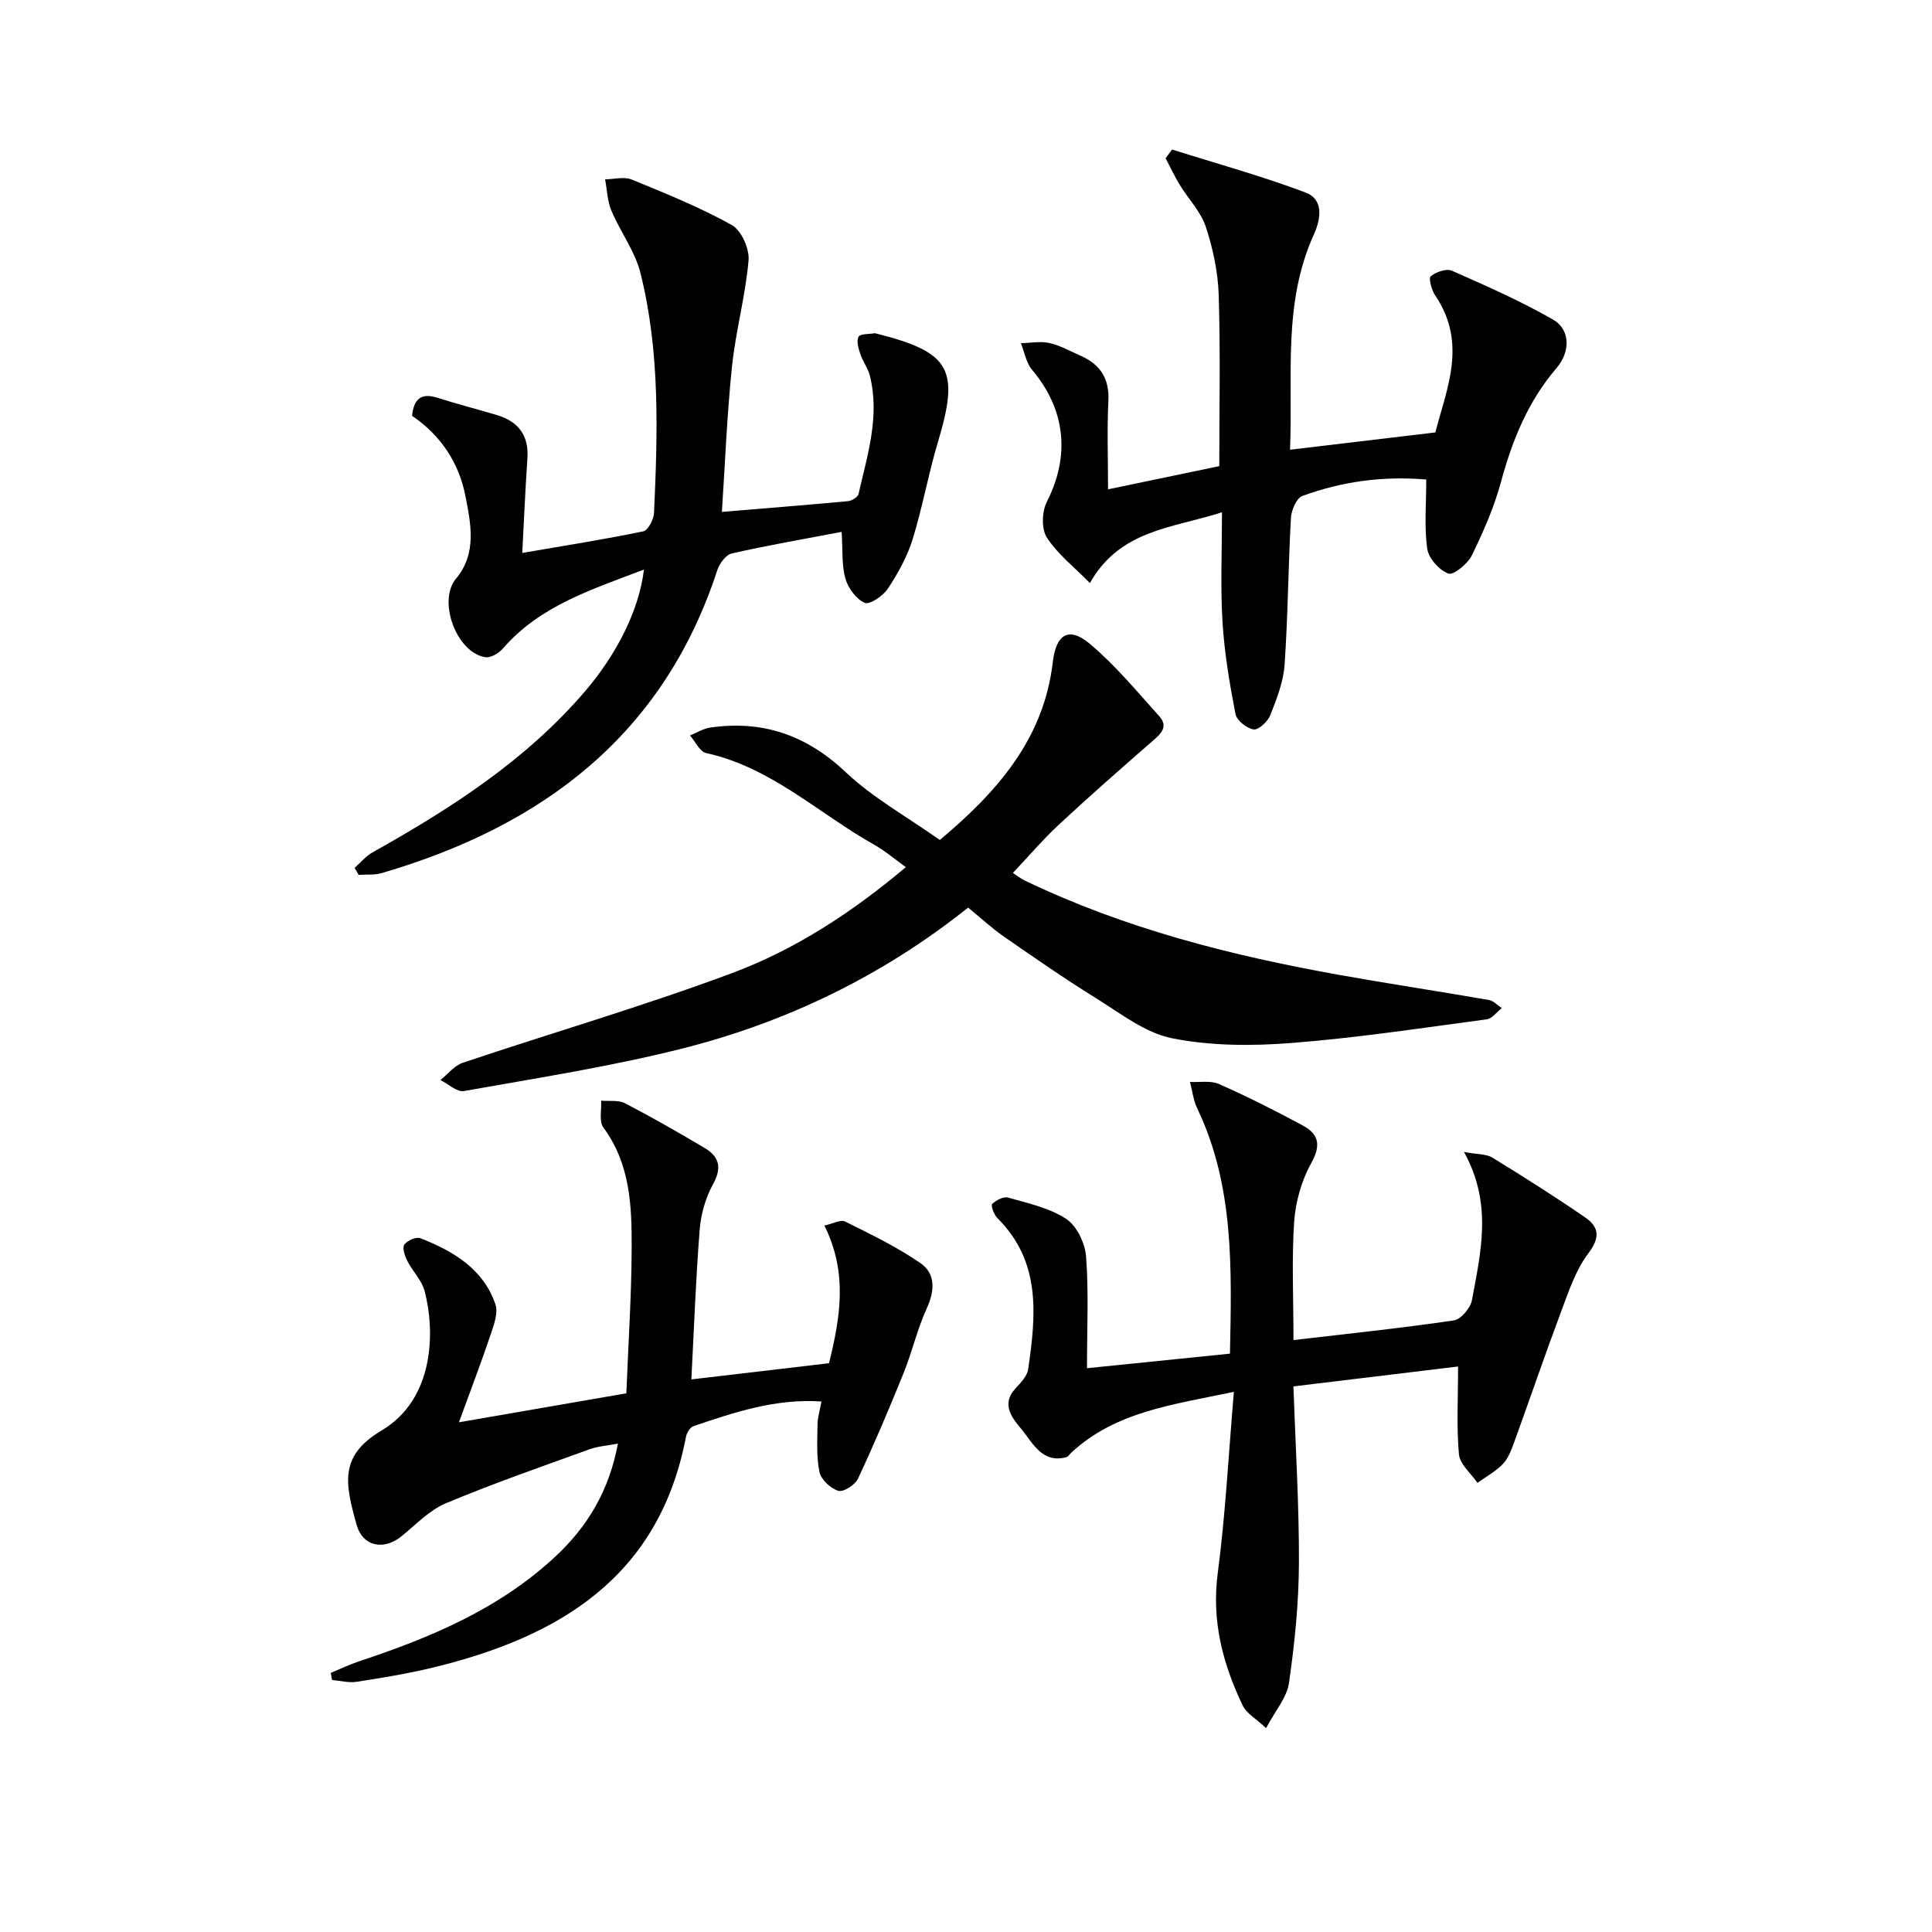 <svg enable-background="new 0 0 400 400" viewBox="0 0 400 400" xmlns="http://www.w3.org/2000/svg"><g fill="#010101"><path d="m267.8 277.45c11.18-1.31 22.22-2.46 33.2-4.07 1.47-.21 3.45-2.57 3.75-4.2 1.83-9.93 4.31-19.96-1.65-30.68 2.84.53 4.62.4 5.86 1.16 6.5 3.99 12.95 8.07 19.23 12.39 2.85 1.96 3.17 4.15.66 7.44-2.63 3.46-4.08 7.91-5.64 12.07-3.38 9.02-6.48 18.14-9.77 27.19-.56 1.55-1.21 3.24-2.32 4.39-1.49 1.53-3.46 2.59-5.23 3.86-1.34-1.96-3.64-3.83-3.83-5.89-.53-5.75-.18-11.58-.18-18.19-11.04 1.33-22.6 2.73-34.09 4.12.43 12.5 1.19 24.58 1.14 36.66-.04 8.26-.88 16.55-2.06 24.73-.43 3.02-2.84 5.76-4.74 9.36-2.14-2.01-4.05-3.05-4.82-4.64-4.15-8.65-6.49-17.54-5.19-27.44 1.6-12.13 2.22-24.39 3.34-37.54-12.7 2.67-24.43 4.07-33.61 12.54-.37.34-.68.88-1.1.99-4.9 1.31-6.88-2.84-9.08-5.57-1.78-2.21-4.66-5.17-1.41-8.68 1.07-1.16 2.4-2.53 2.61-3.95 1.61-11.14 2.74-22.25-6.35-31.28-.72-.71-1.42-2.62-1.1-2.94.8-.8 2.37-1.6 3.32-1.33 4.11 1.18 8.52 2.12 12 4.41 2.19 1.44 3.91 5.03 4.12 7.79.56 7.28.19 14.63.19 23.12 9.96-1.01 19.57-1.99 29.6-3.01.35-17.67.89-34.72-6.77-50.77-.81-1.69-1.02-3.66-1.51-5.49 2.02.11 4.29-.33 6.02.44 5.89 2.61 11.66 5.52 17.34 8.58 3.32 1.79 3.82 4.09 1.74 7.81-2.01 3.6-3.24 8-3.53 12.14-.52 7.73-.14 15.55-.14 24.48z"/><path d="m200.44 187.91c-17.73 14.14-37.72 23.81-59.53 29.27-14.76 3.69-29.86 6.04-44.86 8.71-1.44.26-3.24-1.47-4.87-2.28 1.54-1.22 2.89-2.99 4.64-3.58 18.54-6.22 37.36-11.71 55.67-18.53 13.1-4.88 24.89-12.56 36.05-21.97-2.36-1.69-4.34-3.4-6.57-4.65-11.5-6.47-21.31-16.02-34.78-18.97-1.31-.29-2.23-2.38-3.33-3.64 1.39-.56 2.73-1.42 4.17-1.63 10.88-1.58 19.95 1.55 28.1 9.26 5.62 5.31 12.61 9.17 19.45 14.01 11.82-9.92 21.53-20.85 23.39-36.83.66-5.71 3.26-7.48 7.66-3.79 5.28 4.43 9.75 9.85 14.38 15 2.04 2.27.18 3.77-1.58 5.3-6.47 5.64-12.92 11.3-19.21 17.15-3.27 3.04-6.17 6.46-9.51 9.99.77.5 1.6 1.17 2.53 1.61 20.68 9.93 42.68 15.51 65.14 19.52 10.28 1.84 20.61 3.39 30.89 5.18.96.17 1.78 1.1 2.66 1.68-1.04.8-2 2.17-3.12 2.32-13.5 1.8-26.99 3.86-40.55 4.91-8.16.63-16.63.6-24.6-.99-5.55-1.1-10.61-5.11-15.64-8.23-6.48-4.02-12.76-8.37-19.03-12.72-2.58-1.77-4.89-3.93-7.55-6.1z"/><path d="m73.41 179.69c1.24-1.09 2.33-2.44 3.73-3.22 16.18-9.07 31.68-19.01 43.93-33.28 6.63-7.72 11.28-16.96 12.25-25.27-10.76 4.14-21.49 7.43-29.23 16.38-.82.95-2.49 1.94-3.59 1.77-6.03-.93-9.93-11.68-6.1-16.25 4.38-5.24 3.09-11.34 1.96-17.13-1.35-6.91-5.11-12.57-11.05-16.6.36-3.4 1.79-4.85 5.28-3.73 4.1 1.32 8.3 2.36 12.42 3.62 4.39 1.34 6.51 4.25 6.18 8.97-.42 6.1-.67 12.21-1.06 19.53 8.95-1.54 17.04-2.81 25.05-4.47.99-.21 2.17-2.46 2.23-3.81.75-16.64 1.27-33.33-2.8-49.64-1.13-4.53-4.18-8.56-6.03-12.95-.84-1.99-.89-4.31-1.3-6.48 1.85-.02 3.92-.6 5.5.04 7.03 2.87 14.11 5.74 20.73 9.42 1.98 1.1 3.68 4.92 3.47 7.32-.64 7.37-2.66 14.61-3.43 21.97-1.04 10.02-1.43 20.11-2.09 30.1 9-.75 17.56-1.42 26.11-2.22.79-.07 2.03-.84 2.18-1.49 1.85-8.06 4.45-16.09 2.34-24.51-.39-1.56-1.47-2.95-1.98-4.49-.38-1.14-.83-2.67-.36-3.54.35-.65 2.13-.53 3.28-.73.15-.03.33.04.49.08 15.3 3.87 17.19 7.38 12.67 22.44-2 6.66-3.2 13.55-5.26 20.19-1.12 3.59-3.03 7.03-5.12 10.18-.99 1.49-3.76 3.37-4.78 2.92-1.77-.78-3.44-3.05-4-5.02-.79-2.78-.53-5.86-.78-9.67-7.89 1.5-15.36 2.79-22.75 4.47-1.22.28-2.54 2.08-2.99 3.45-11.16 34.21-36.23 52.99-69.46 62.72-1.51.44-3.19.26-4.8.37-.27-.5-.56-.97-.84-1.44z"/><path d="m143.14 285.59c10.13-1.19 19.14-2.25 28.5-3.35 2.25-9.17 4-18.55-.96-28.5 1.72-.37 3.36-1.3 4.3-.83 5.31 2.64 10.71 5.24 15.57 8.59 3.21 2.22 2.99 5.76 1.3 9.45-1.96 4.29-3.01 8.99-4.79 13.38-2.97 7.35-6.07 14.66-9.43 21.83-.6 1.27-3.01 2.82-4.06 2.5-1.6-.49-3.57-2.31-3.9-3.88-.67-3.17-.44-6.56-.41-9.86.02-1.44.47-2.87.81-4.76-9.59-.63-18.05 2.26-26.5 5.11-.7.24-1.39 1.39-1.55 2.22-5.55 29.11-26.33 41.48-52.55 47.8-5.15 1.24-10.41 2.1-15.66 2.91-1.63.25-3.37-.23-5.05-.37-.09-.49-.19-.99-.28-1.48 1.98-.81 3.91-1.75 5.94-2.42 14.78-4.9 28.98-10.86 40.58-21.68 6.62-6.17 11.11-13.58 12.93-23.37-2.22.43-4.14.55-5.88 1.18-9.96 3.61-19.98 7.09-29.75 11.18-3.4 1.43-6.18 4.39-9.13 6.8-3.7 3.02-8.07 2.19-9.35-2.38-2.42-8.65-3.58-14.28 5.17-19.48 11.03-6.56 11.09-20.61 8.93-28.86-.59-2.26-2.53-4.15-3.62-6.32-.51-1.01-1.05-2.67-.58-3.33.6-.84 2.47-1.65 3.33-1.31 6.78 2.68 13 6.31 15.52 13.68.6 1.74-.28 4.17-.94 6.13-1.94 5.76-4.11 11.44-6.61 18.3 12.14-2.1 23.01-3.98 34.66-6 .39-10.08 1.07-20.17 1.1-30.25.03-8.62-.32-17.28-5.85-24.76-.95-1.28-.36-3.69-.47-5.58 1.66.15 3.56-.17 4.93.53 5.6 2.91 11.09 6.06 16.52 9.28 3.05 1.81 3.58 4.11 1.71 7.5-1.54 2.79-2.5 6.16-2.75 9.34-.82 10.26-1.18 20.54-1.73 31.06z"/><path d="m253 106.06c-10.26 3.32-21.06 3.55-27.35 14.65-3.24-3.3-6.68-5.97-8.91-9.42-1.15-1.78-1.03-5.37 0-7.4 4.84-9.52 3.89-19.08-3.04-27.29-1.24-1.46-1.58-3.68-2.34-5.55 1.98-.04 4.03-.45 5.91-.03 2.23.5 4.31 1.68 6.44 2.62 4.09 1.8 6.02 4.76 5.77 9.43-.3 5.76-.07 11.56-.07 18.24 8.24-1.72 15.64-3.26 23.03-4.8 0-11.98.25-23.71-.12-35.42-.15-4.75-1.18-9.61-2.67-14.13-1.04-3.14-3.61-5.76-5.39-8.68-1.08-1.77-1.96-3.67-2.93-5.52.45-.6.9-1.2 1.34-1.8 9.22 2.91 18.57 5.48 27.61 8.89 3.86 1.45 3.19 5.51 1.73 8.73-6.46 14.24-4.31 29.29-4.92 44.53 10.06-1.2 19.53-2.32 30.09-3.58 2.21-8.81 6.75-18.37-.05-28.39-.75-1.1-1.39-3.55-.91-3.94 1.09-.9 3.24-1.65 4.38-1.15 7.09 3.12 14.21 6.27 20.92 10.1 3.57 2.04 3.7 6.59.74 10.06-5.89 6.88-9.14 14.88-11.48 23.51-1.42 5.25-3.65 10.35-6.04 15.25-.86 1.76-3.81 4.18-4.87 3.78-1.9-.7-4.1-3.17-4.38-5.16-.64-4.55-.2-9.24-.2-14.31-9.04-.78-17.5.43-25.65 3.4-1.22.44-2.28 2.96-2.37 4.58-.56 10.12-.61 20.28-1.31 30.39-.25 3.54-1.64 7.08-2.97 10.44-.52 1.31-2.43 3.08-3.44 2.93-1.43-.22-3.5-1.86-3.76-3.19-1.22-6.32-2.3-12.72-2.69-19.14-.44-7.26-.1-14.59-.1-22.63z"/></g></svg>